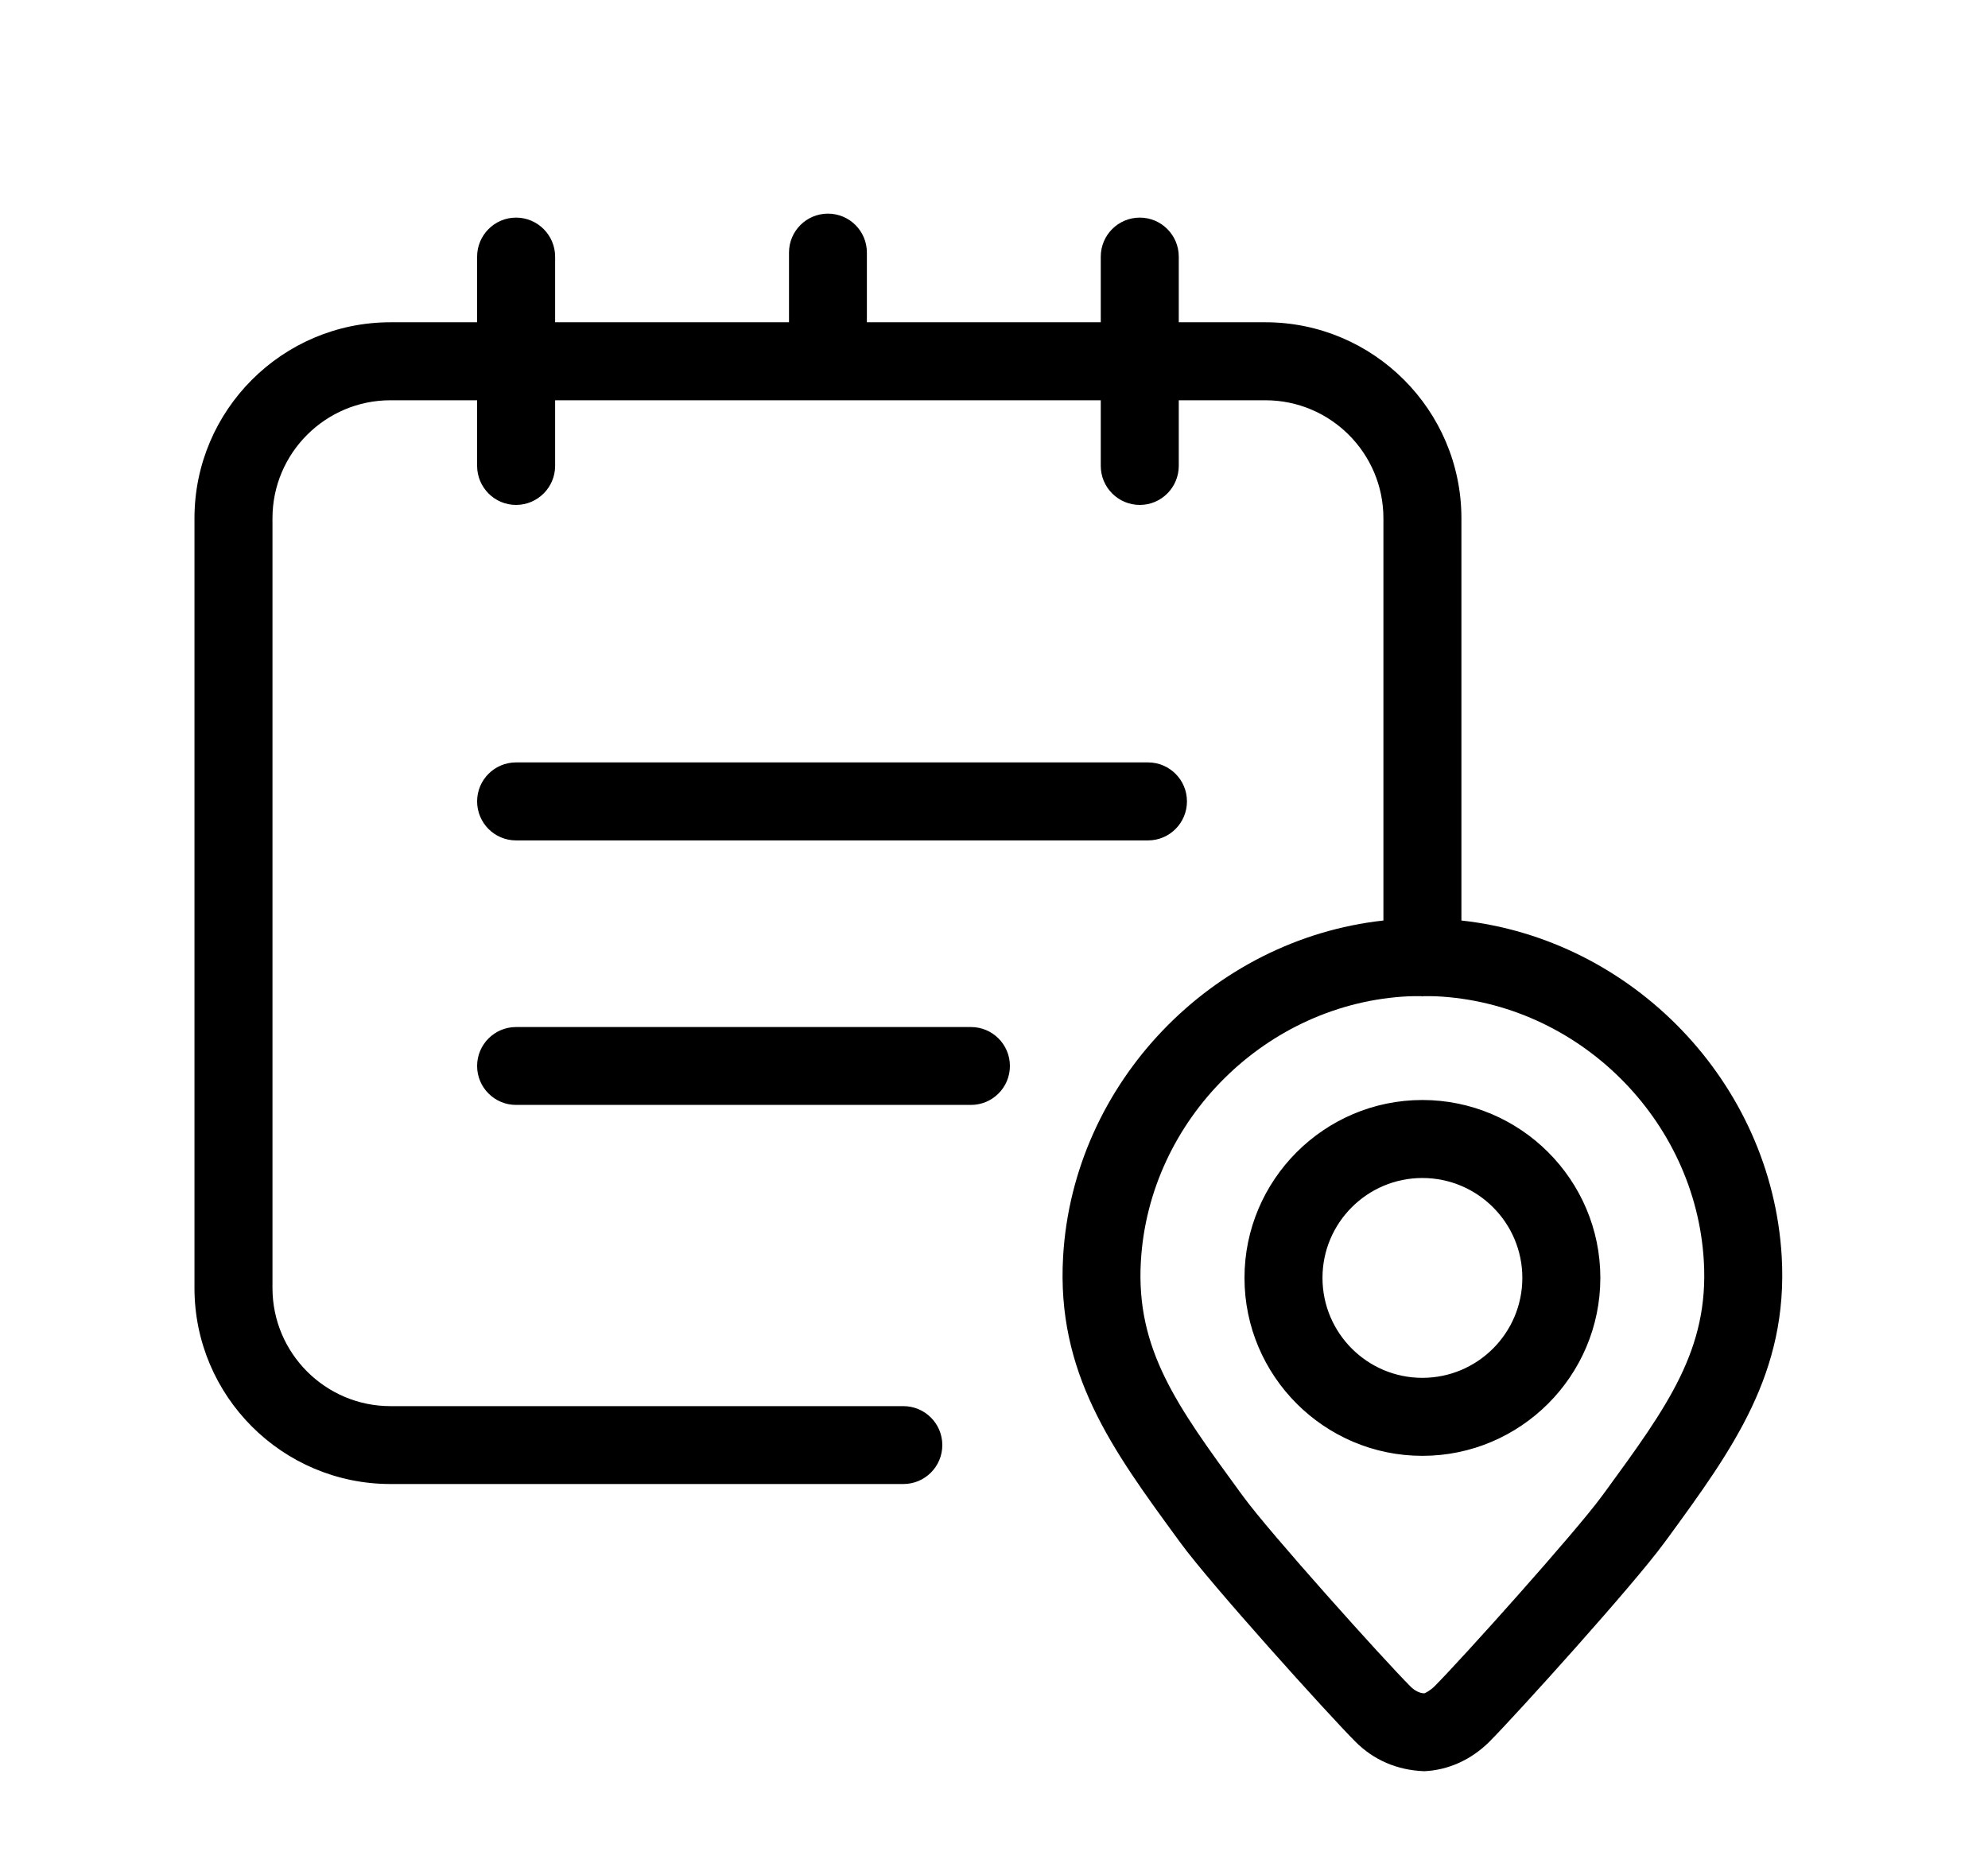 <svg width="17" height="16" viewBox="0 0 17 16" fill="none" xmlns="http://www.w3.org/2000/svg">
<path d="M4.08 6.853C4.08 6.669 4.229 6.52 4.413 6.52H9.817C10.001 6.52 10.15 6.669 10.15 6.853C10.15 7.038 10.001 7.187 9.817 7.187H4.413C4.229 7.187 4.08 7.038 4.08 6.853ZM4.413 9.449H8.303C8.487 9.449 8.636 9.3 8.636 9.116C8.636 8.932 8.487 8.783 8.303 8.783H4.413C4.229 8.783 4.08 8.932 4.08 9.116C4.08 9.3 4.229 9.449 4.413 9.449ZM13.685 10.928C13.685 11.767 13.002 12.45 12.163 12.45C11.325 12.45 10.642 11.767 10.642 10.928C10.642 10.09 11.325 9.407 12.163 9.407C13.002 9.407 13.685 10.09 13.685 10.928ZM13.018 10.928C13.018 10.457 12.635 10.074 12.163 10.074C11.692 10.074 11.309 10.457 11.309 10.928C11.309 11.4 11.692 11.783 12.163 11.783C12.635 11.783 13.018 11.4 13.018 10.928ZM15.236 10.746C15.293 11.74 14.816 12.393 14.264 13.15L14.232 13.193C13.973 13.549 12.964 14.666 12.735 14.896C12.581 15.049 12.384 15.138 12.179 15.147C11.943 15.138 11.745 15.049 11.592 14.896C11.362 14.666 10.354 13.549 10.094 13.193L10.064 13.152C9.511 12.395 9.033 11.741 9.091 10.746C9.177 9.26 10.364 8.033 11.83 7.872V4.432C11.83 3.875 11.377 3.423 10.821 3.423H10.08V3.984C10.08 4.168 9.931 4.318 9.747 4.318C9.562 4.318 9.413 4.168 9.413 3.984V3.423H4.747V3.984C4.747 4.168 4.597 4.318 4.413 4.318C4.229 4.318 4.08 4.168 4.08 3.984V3.423H3.339C2.783 3.423 2.33 3.875 2.33 4.432V11.015C2.33 11.572 2.783 12.025 3.339 12.025H7.725C7.909 12.025 8.058 12.174 8.058 12.358C8.058 12.542 7.909 12.691 7.725 12.691H3.339C2.415 12.691 1.663 11.94 1.663 11.015V4.432C1.663 3.508 2.415 2.756 3.339 2.756H4.08V2.195C4.08 2.011 4.229 1.861 4.413 1.861C4.597 1.861 4.747 2.011 4.747 2.195V2.756H6.747V2.16C6.747 1.976 6.896 1.827 7.08 1.827C7.264 1.827 7.413 1.976 7.413 2.16V2.756H9.413V2.195C9.413 2.011 9.562 1.861 9.747 1.861C9.931 1.861 10.08 2.011 10.08 2.195V2.756H10.821C11.745 2.756 12.497 3.508 12.497 4.432V7.872C13.962 8.032 15.15 9.259 15.236 10.746ZM14.57 10.785C14.5 9.572 13.494 8.577 12.28 8.52C12.261 8.519 12.218 8.519 12.173 8.519C12.169 8.519 12.167 8.521 12.163 8.521C12.16 8.521 12.157 8.519 12.154 8.519C12.109 8.519 12.066 8.519 12.047 8.52C10.833 8.577 9.827 9.572 9.756 10.785C9.712 11.541 10.067 12.025 10.602 12.758L10.633 12.8C10.853 13.102 11.827 14.188 12.063 14.424C12.097 14.458 12.14 14.48 12.179 14.481C12.186 14.48 12.229 14.458 12.264 14.424C12.5 14.188 13.473 13.102 13.694 12.8L13.726 12.757C14.261 12.024 14.614 11.54 14.57 10.785Z" fill="black"/>
</svg>
